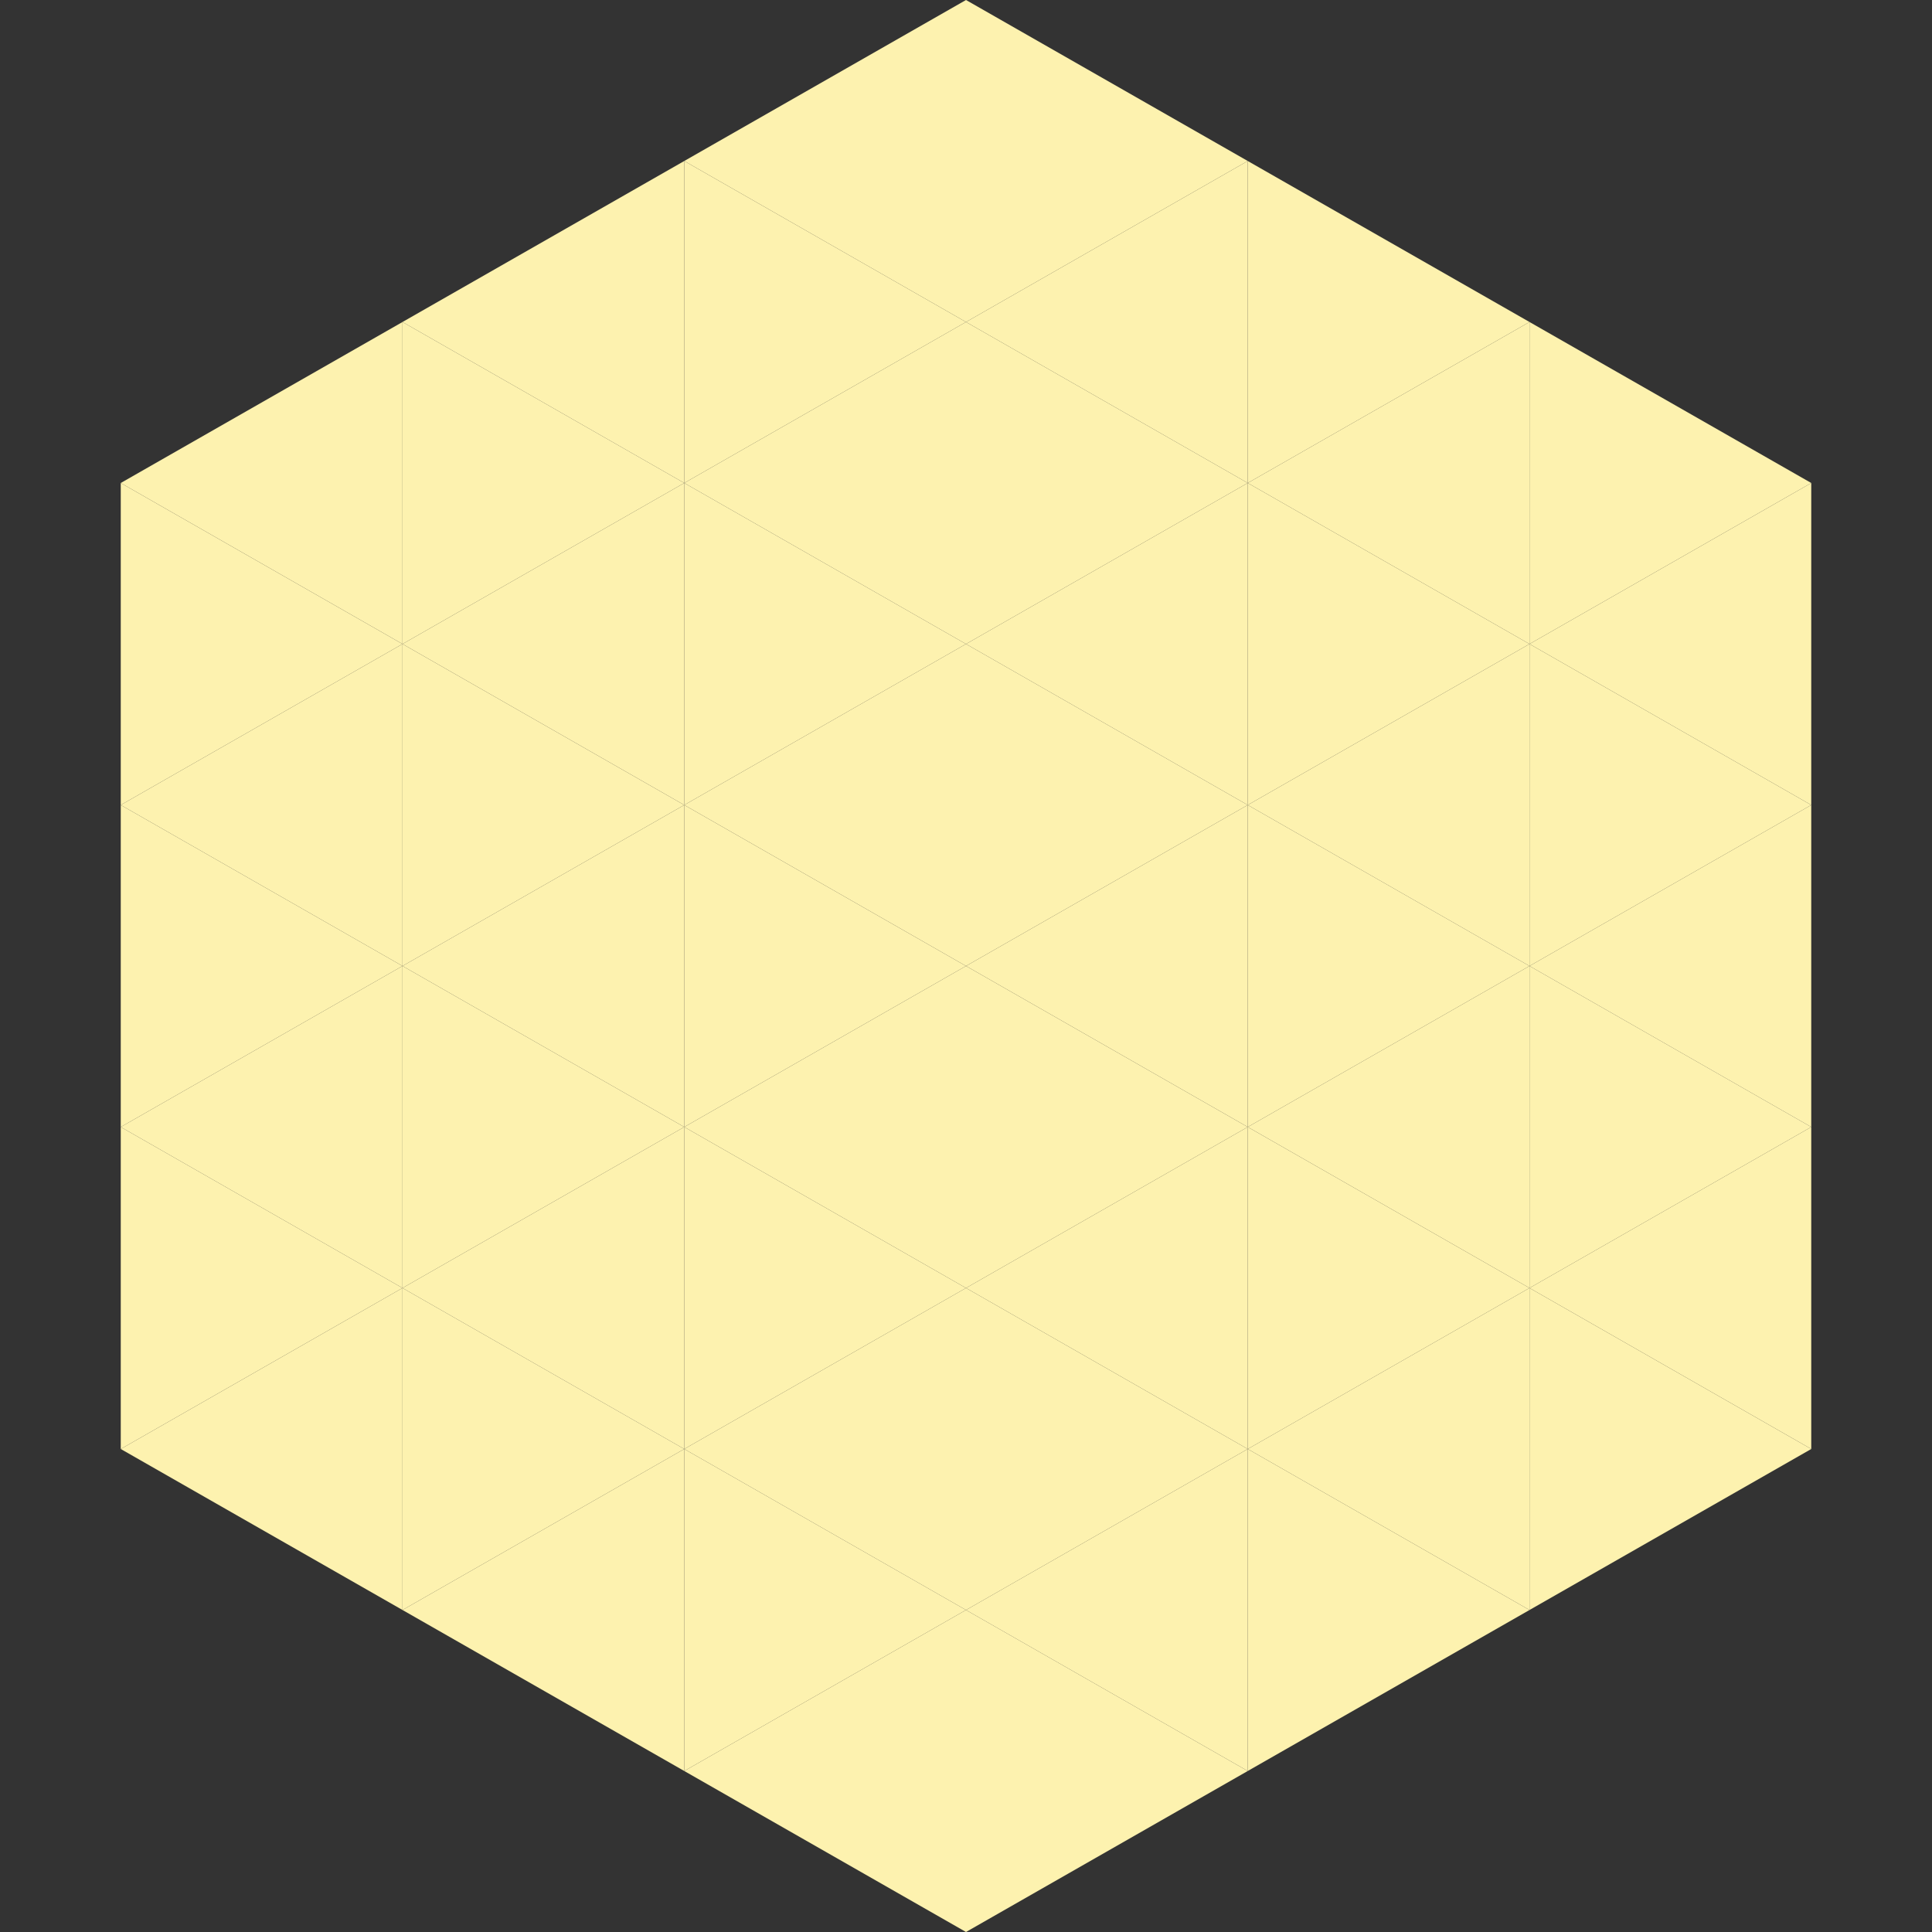 <?xml version="1.0"?>
<!-- Generated by SVGo -->
<svg width="240" height="240"
     xmlns="http://www.w3.org/2000/svg"
     xmlns:xlink="http://www.w3.org/1999/xlink">
<rect width="100%" height="100%" fill="#333333" stroke="none"/>
<polygon points="50,40 15,60 50,80" style="fill:rgb(253,242,175)" />
<polygon points="190,40 225,60 190,80" style="fill:rgb(253,242,175)" />
<polygon points="15,60 50,80 15,100" style="fill:rgb(253,242,175)" />
<polygon points="225,60 190,80 225,100" style="fill:rgb(253,242,175)" />
<polygon points="50,80 15,100 50,120" style="fill:rgb(253,242,175)" />
<polygon points="190,80 225,100 190,120" style="fill:rgb(253,242,175)" />
<polygon points="15,100 50,120 15,140" style="fill:rgb(253,242,175)" />
<polygon points="225,100 190,120 225,140" style="fill:rgb(253,242,175)" />
<polygon points="50,120 15,140 50,160" style="fill:rgb(253,242,175)" />
<polygon points="190,120 225,140 190,160" style="fill:rgb(253,242,175)" />
<polygon points="15,140 50,160 15,180" style="fill:rgb(253,242,175)" />
<polygon points="225,140 190,160 225,180" style="fill:rgb(253,242,175)" />
<polygon points="50,160 15,180 50,200" style="fill:rgb(253,242,175)" />
<polygon points="190,160 225,180 190,200" style="fill:rgb(253,242,175)" />
<polygon points="15,180 50,200 15,220" style="fill:rgb(255,255,255); fill-opacity:0" />
<polygon points="225,180 190,200 225,220" style="fill:rgb(255,255,255); fill-opacity:0" />
<polygon points="50,0 85,20 50,40" style="fill:rgb(255,255,255); fill-opacity:0" />
<polygon points="190,0 155,20 190,40" style="fill:rgb(255,255,255); fill-opacity:0" />
<polygon points="85,20 50,40 85,60" style="fill:rgb(253,242,175)" />
<polygon points="155,20 190,40 155,60" style="fill:rgb(253,242,175)" />
<polygon points="50,40 85,60 50,80" style="fill:rgb(253,242,175)" />
<polygon points="190,40 155,60 190,80" style="fill:rgb(253,242,175)" />
<polygon points="85,60 50,80 85,100" style="fill:rgb(253,242,175)" />
<polygon points="155,60 190,80 155,100" style="fill:rgb(253,242,175)" />
<polygon points="50,80 85,100 50,120" style="fill:rgb(253,242,175)" />
<polygon points="190,80 155,100 190,120" style="fill:rgb(253,242,175)" />
<polygon points="85,100 50,120 85,140" style="fill:rgb(253,242,175)" />
<polygon points="155,100 190,120 155,140" style="fill:rgb(253,242,175)" />
<polygon points="50,120 85,140 50,160" style="fill:rgb(253,242,175)" />
<polygon points="190,120 155,140 190,160" style="fill:rgb(253,242,175)" />
<polygon points="85,140 50,160 85,180" style="fill:rgb(253,242,175)" />
<polygon points="155,140 190,160 155,180" style="fill:rgb(253,242,175)" />
<polygon points="50,160 85,180 50,200" style="fill:rgb(253,242,175)" />
<polygon points="190,160 155,180 190,200" style="fill:rgb(253,242,175)" />
<polygon points="85,180 50,200 85,220" style="fill:rgb(253,242,175)" />
<polygon points="155,180 190,200 155,220" style="fill:rgb(253,242,175)" />
<polygon points="120,0 85,20 120,40" style="fill:rgb(253,242,175)" />
<polygon points="120,0 155,20 120,40" style="fill:rgb(253,242,175)" />
<polygon points="85,20 120,40 85,60" style="fill:rgb(253,242,175)" />
<polygon points="155,20 120,40 155,60" style="fill:rgb(253,242,175)" />
<polygon points="120,40 85,60 120,80" style="fill:rgb(253,242,175)" />
<polygon points="120,40 155,60 120,80" style="fill:rgb(253,242,175)" />
<polygon points="85,60 120,80 85,100" style="fill:rgb(253,242,175)" />
<polygon points="155,60 120,80 155,100" style="fill:rgb(253,242,175)" />
<polygon points="120,80 85,100 120,120" style="fill:rgb(253,242,175)" />
<polygon points="120,80 155,100 120,120" style="fill:rgb(253,242,175)" />
<polygon points="85,100 120,120 85,140" style="fill:rgb(253,242,175)" />
<polygon points="155,100 120,120 155,140" style="fill:rgb(253,242,175)" />
<polygon points="120,120 85,140 120,160" style="fill:rgb(253,242,175)" />
<polygon points="120,120 155,140 120,160" style="fill:rgb(253,242,175)" />
<polygon points="85,140 120,160 85,180" style="fill:rgb(253,242,175)" />
<polygon points="155,140 120,160 155,180" style="fill:rgb(253,242,175)" />
<polygon points="120,160 85,180 120,200" style="fill:rgb(253,242,175)" />
<polygon points="120,160 155,180 120,200" style="fill:rgb(253,242,175)" />
<polygon points="85,180 120,200 85,220" style="fill:rgb(253,242,175)" />
<polygon points="155,180 120,200 155,220" style="fill:rgb(253,242,175)" />
<polygon points="120,200 85,220 120,240" style="fill:rgb(253,242,175)" />
<polygon points="120,200 155,220 120,240" style="fill:rgb(253,242,175)" />
<polygon points="85,220 120,240 85,260" style="fill:rgb(255,255,255); fill-opacity:0" />
<polygon points="155,220 120,240 155,260" style="fill:rgb(255,255,255); fill-opacity:0" />
</svg>
